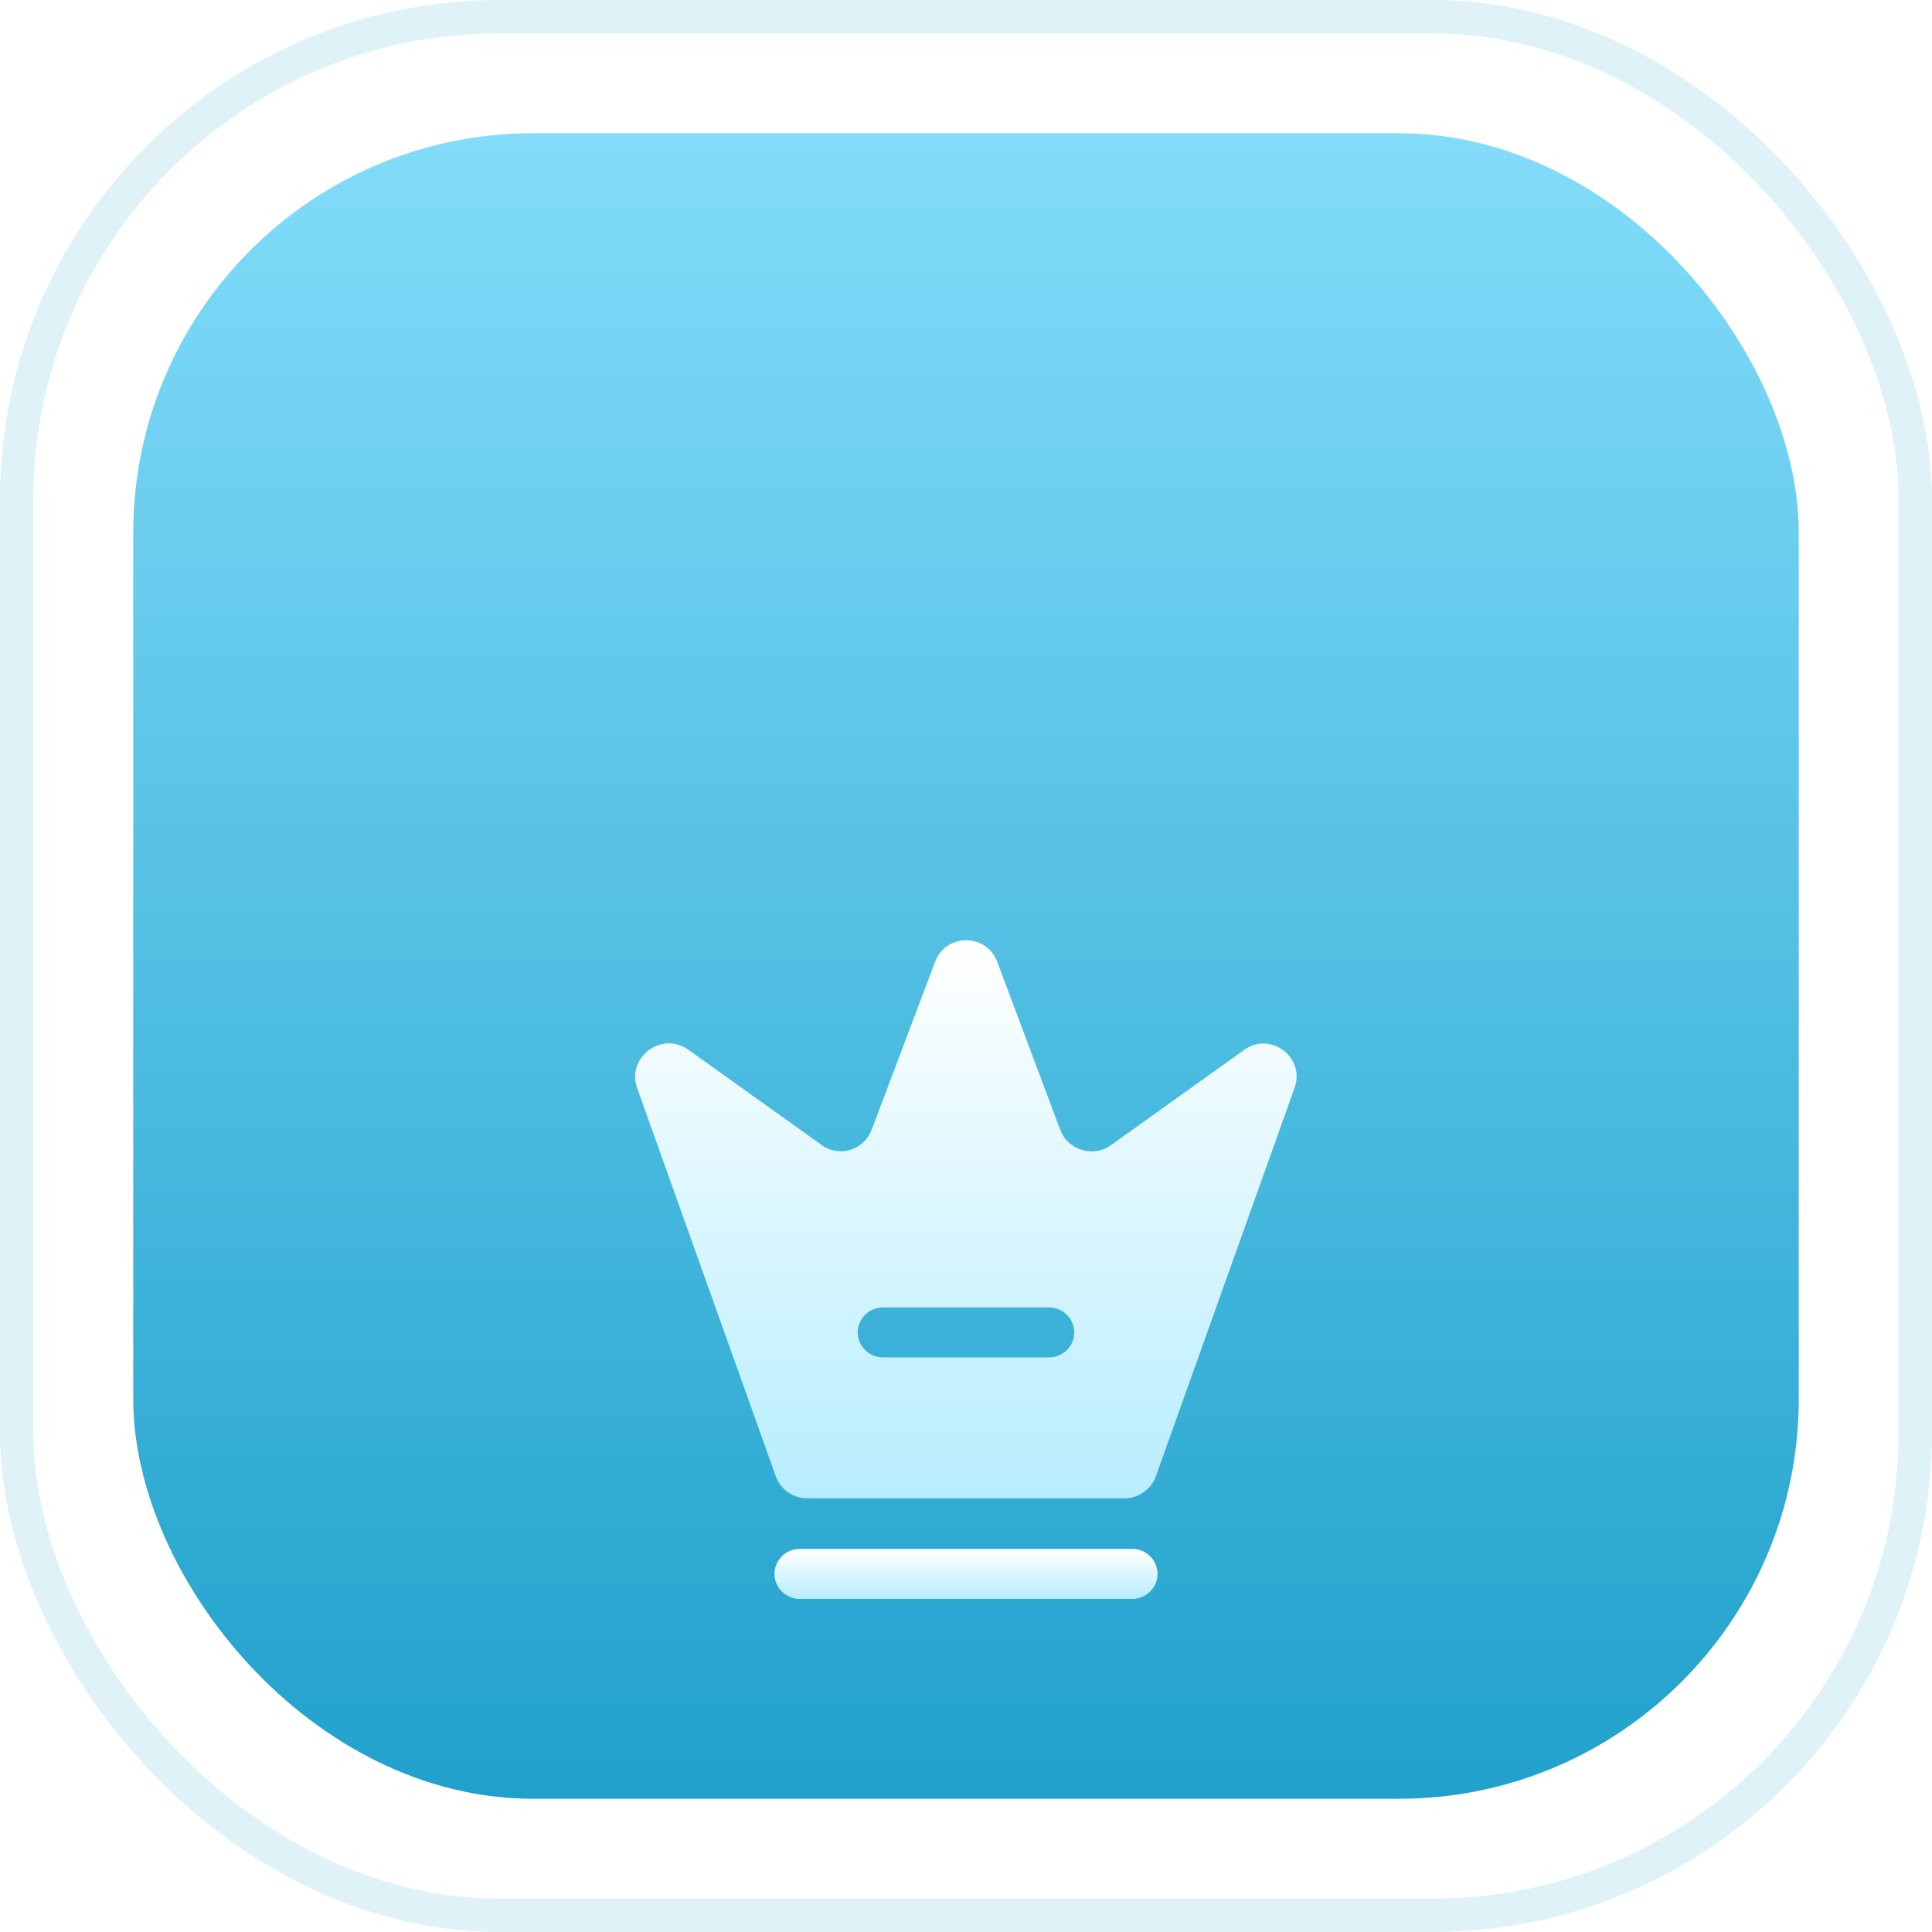 <?xml version="1.0" encoding="UTF-8"?> <svg xmlns="http://www.w3.org/2000/svg" width="58" height="58" viewBox="0 0 58 58" fill="none"><rect x="4" y="4" width="50" height="50" rx="12" fill="url(#paint0_linear_12272_2416)"></rect><g filter="url(#filter0_d_12272_2416)"><path d="M34 39H24C23.59 39 23.25 38.66 23.25 38.25C23.25 37.84 23.59 37.5 24 37.5H34C34.41 37.5 34.75 37.84 34.75 38.25C34.75 38.66 34.41 39 34 39Z" fill="url(#paint1_linear_12272_2416)"></path><path d="M37.35 22.52L33.35 25.38C32.82 25.76 32.06 25.53 31.83 24.92L29.94 19.88C29.62 19.01 28.39 19.01 28.07 19.88L26.17 24.91C25.94 25.53 25.19 25.76 24.66 25.37L20.66 22.51C19.86 21.95 18.8 22.74 19.13 23.67L23.29 35.32C23.43 35.72 23.81 35.98 24.23 35.98H33.76C34.18 35.98 34.56 35.71 34.7 35.32L38.86 23.67C39.2 22.74 38.14 21.95 37.35 22.52ZM31.5 31.75H26.5C26.09 31.75 25.75 31.41 25.75 31C25.75 30.59 26.09 30.25 26.5 30.25H31.5C31.91 30.25 32.25 30.59 32.25 31C32.25 31.41 31.91 31.75 31.5 31.75Z" fill="url(#paint2_linear_12272_2416)"></path></g><rect x="0.5" y="0.5" width="57" height="57" rx="14.5" stroke="#ACDEEF" stroke-opacity="0.4"></rect><defs><filter id="filter0_d_12272_2416" x="8" y="17" width="42" height="42" filterUnits="userSpaceOnUse" color-interpolation-filters="sRGB"><feFlood flood-opacity="0" result="BackgroundImageFix"></feFlood><feColorMatrix in="SourceAlpha" type="matrix" values="0 0 0 0 0 0 0 0 0 0 0 0 0 0 0 0 0 0 127 0" result="hardAlpha"></feColorMatrix><feOffset dy="9"></feOffset><feGaussianBlur stdDeviation="4.5"></feGaussianBlur><feComposite in2="hardAlpha" operator="out"></feComposite><feColorMatrix type="matrix" values="0 0 0 0 0 0 0 0 0 0.305 0 0 0 0 0.446 0 0 0 0.49 0"></feColorMatrix><feBlend mode="normal" in2="BackgroundImageFix" result="effect1_dropShadow_12272_2416"></feBlend><feBlend mode="normal" in="SourceGraphic" in2="effect1_dropShadow_12272_2416" result="shape"></feBlend></filter><linearGradient id="paint0_linear_12272_2416" x1="29" y1="4" x2="29" y2="54" gradientUnits="userSpaceOnUse"><stop stop-color="#82DCFA"></stop><stop offset="1" stop-color="#20A1CC"></stop></linearGradient><linearGradient id="paint1_linear_12272_2416" x1="29" y1="37.5" x2="29" y2="39" gradientUnits="userSpaceOnUse"><stop stop-color="white"></stop><stop offset="1" stop-color="#B7EDFF"></stop></linearGradient><linearGradient id="paint2_linear_12272_2416" x1="28.997" y1="19.227" x2="28.997" y2="35.98" gradientUnits="userSpaceOnUse"><stop stop-color="white"></stop><stop offset="1" stop-color="#B7EDFF"></stop></linearGradient></defs></svg> 